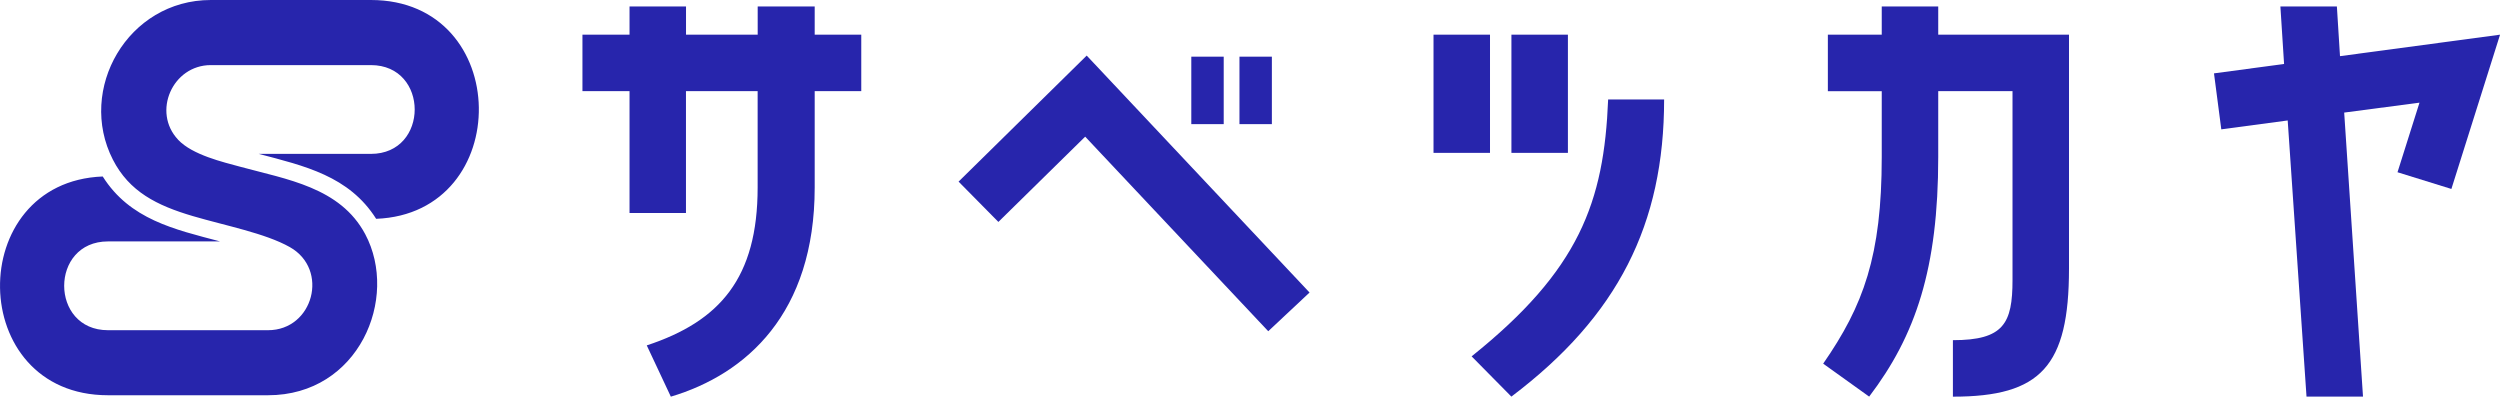 <?xml version="1.0" encoding="UTF-8"?>
<svg id="_レイヤー_1" xmlns="http://www.w3.org/2000/svg" version="1.1" viewBox="0 0 441.24 70">
  <!-- Generator: Adobe Illustrator 29.0.0, SVG Export Plug-In . SVG Version: 2.1.0 Build 186)  -->
  <defs>
    <style>
      .st0 {
        isolation: isolate;
      }

      .st1, .st2 {
        fill: #2725ac;
      }

      .st2 {
        fill-rule: evenodd;
      }
    </style>
  </defs>
  <g class="st0">
    <g class="st0">
      <path class="st1" d="M111.11,37.6v-21.51h-8.31V6.12h8.31V1.14h9.97v4.98h12.65V1.14h10.06v4.98h8.22v9.97h-8.22v16.99c0,22.25-12.09,32.96-25.39,36.93l-4.25-9.05c12.92-4.25,19.57-11.91,19.57-27.88v-16.99h-12.65v21.51h-9.97Z"/>
      <path class="st1" d="M169.18,32.06l22.62-22.25,39.33,41.82-7.29,6.83-32.31-34.34-15.32,15.05-7.02-7.11ZM215.98,10v11.91h-5.72v-11.91h5.72ZM224.48,10v11.91h-5.72v-11.91h5.72Z"/>
      <path class="st1" d="M262.98,6.12v20.86h-9.97V6.12h9.97ZM259.74,62.89c19.02-15.23,23.36-27.23,24.09-45.33h9.88c0,21.97-8.12,38.22-26.96,52.44l-7.02-7.11ZM276.73,6.12v20.86h-9.97V6.12h9.97Z"/>
      <path class="st1" d="M321.78,64.19c7.11-10.25,10.34-19.02,10.34-36.46v-11.63h-9.51V6.12h9.51V1.14h9.97v4.98h23.08v41.27c0,17.26-4.98,22.62-20.49,22.62v-9.97c8.96,0,10.52-2.95,10.52-10.62V16.09h-13.11v11.63c0,19.66-3.97,31.48-12.19,42.28l-8.12-5.82Z"/>
      <path class="st1" d="M413,9.91l28.25-3.79-8.59,27.23-9.51-2.95,3.88-12.28-13.29,1.75,3.32,50.13h-9.97l-3.32-48.74-11.72,1.57-1.29-9.88,12.37-1.66-.65-10.15h9.97l.55,8.77Z"/>
    </g>
  </g>
  <path class="st2" d="M31.43,24.65c-4.61-4.88-1-13.16,5.78-13.16h28.25c10.31,0,10.31,15.67,0,15.67h-19.79c8.06,2.12,15.93,3.89,20.72,11.46,24.47-.94,24.17-38.62-.93-38.62h-28.25c-14.67,0-23.63,15.77-17.29,28.17,2.9,5.67,7.78,8.1,14.12,9.97,5.78,1.7,12.76,3.02,17.11,5.47,7,3.94,4.16,14.67-3.84,14.67h-28.25c-10.31,0-10.31-15.67,0-15.67h19.79c-8.09-2.13-15.93-3.88-20.72-11.46-24.47.94-24.17,38.61.93,38.61h28.25c16.01,0,23.16-17.13,17.15-28.43-4.42-8.28-13.85-9.66-22.1-11.91-2.96-.81-8.39-2.06-10.93-4.76h0Z"/>
</svg>